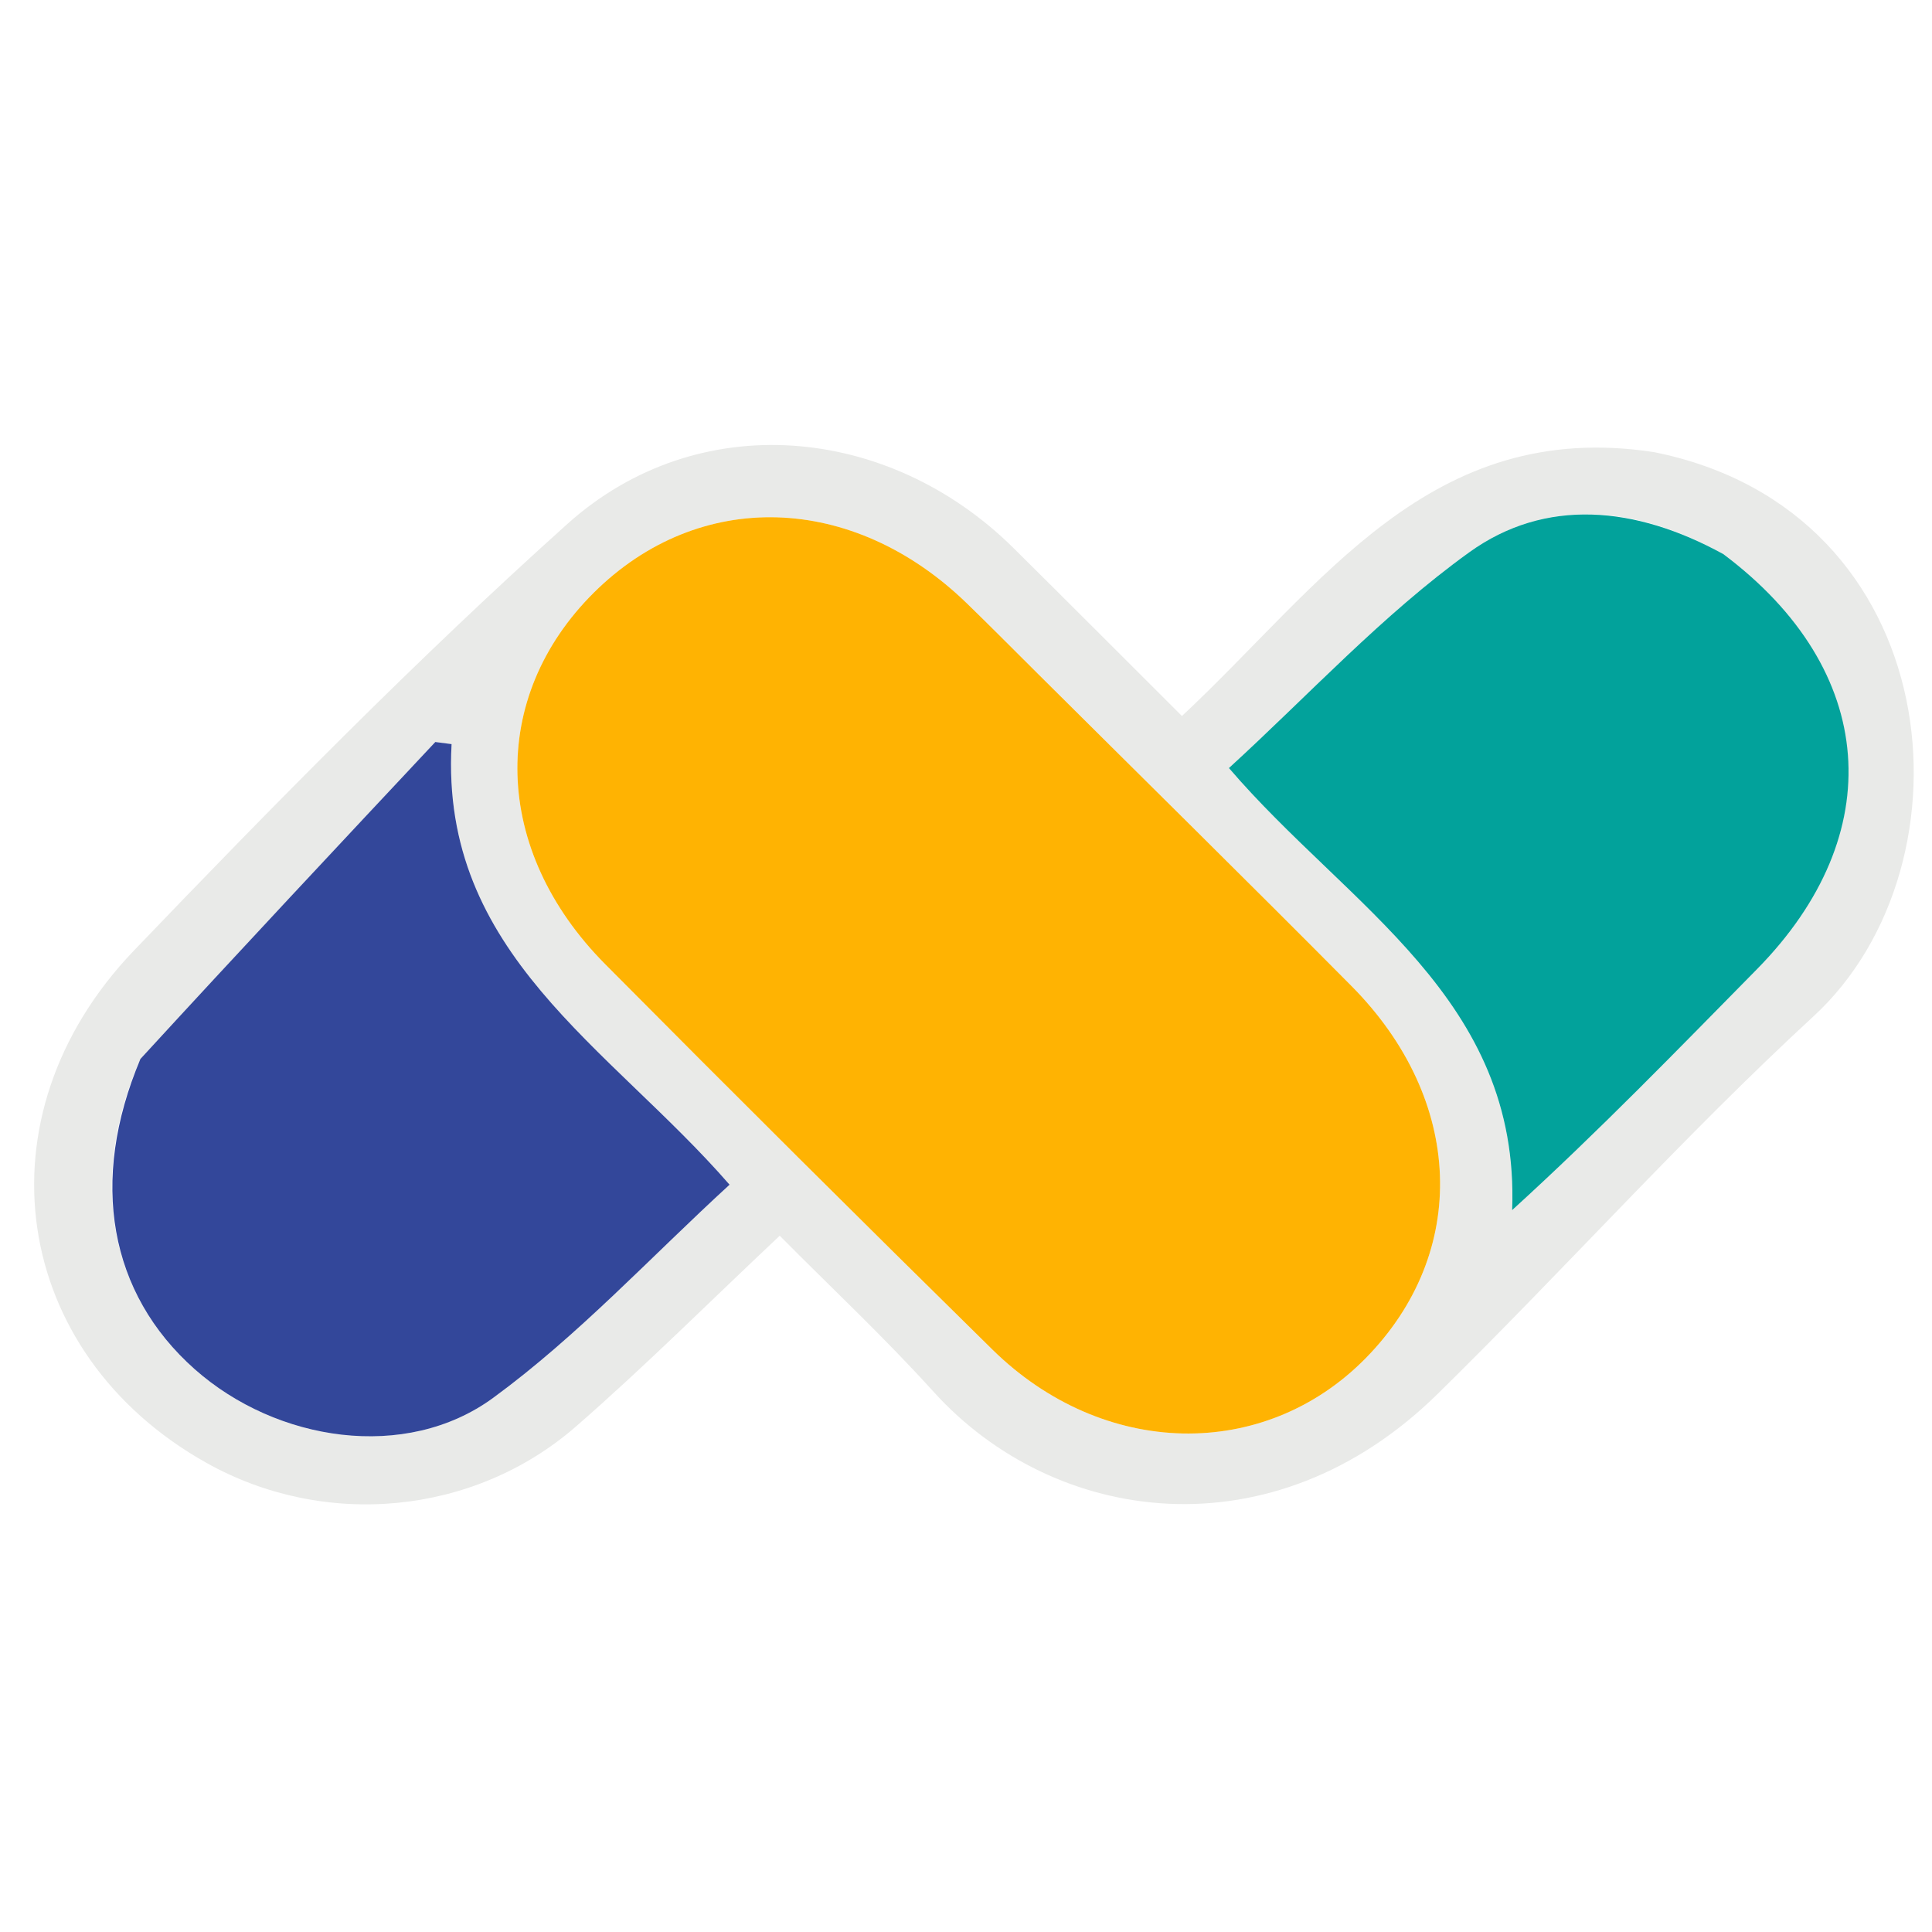 <svg version="1.1" id="Layer_1" xmlns="http://www.w3.org/2000/svg" xmlns:xlink="http://www.w3.org/1999/xlink" x="0px" y="0px"
	 width="100%" viewBox="0 0 150 150" xml:space="preserve">
<path fill="#FFFFFF" opacity="0" stroke="none" 
	d="
M83,151 
	C55.356,151 28.212,151 1.034,151 
	C1.034,101.064 1.034,51.129 1.034,1.097 
	C50.894,1.097 100.788,1.097 150.841,1.097 
	C150.841,51 150.841,101 150.841,151 
	C128.462,151 105.981,151 83,151 
M128,35.01 
	C111.019,32.439 102.655,45.419 91.766,55.591 
	C87.332,51.168 83.032,46.853 78.705,42.566 
	C68.971,32.92 54.165,31.599 44.052,40.679 
	C32.349,51.187 21.285,62.444 10.393,73.807 
	C-1.959,86.695 0.864,105.085 16.038,113.582 
	C25.171,118.696 36.767,117.685 44.733,110.739 
	C50.103,106.058 55.152,101.008 60.538,95.941 
	C64.563,100.003 68.696,103.869 72.479,108.052 
	C81.866,118.43 98.79,120.803 111.586,108.254 
	C121.445,98.585 130.668,88.244 140.812,78.895 
	C153.676,67.039 151.24,39.689 128,35.01 
z"/>
<path fill="#E9EAE8" opacity="1" stroke="none" 
	d="
M128.426,35.104 
	C151.24,39.689 153.676,67.039 140.812,78.895 
	C130.668,88.244 121.445,98.585 111.586,108.254 
	C98.79,120.803 81.866,118.43 72.479,108.052 
	C68.696,103.869 64.563,100.003 60.538,95.941 
	C55.152,101.008 50.103,106.058 44.733,110.739 
	C36.767,117.685 25.171,118.696 16.038,113.582 
	C0.864,105.085 -1.959,86.695 10.393,73.807 
	C21.285,62.444 32.349,51.187 44.052,40.679 
	C54.165,31.599 68.971,32.92 78.705,42.566 
	C83.032,46.853 87.332,51.168 91.766,55.591 
	C102.655,45.419 111.019,32.439 128.426,35.104 
M80.384,52.115 
	C78.614,50.357 76.861,48.582 75.07,46.846 
	C66.203,38.249 54.265,37.909 46.109,46.009 
	C37.905,54.156 38.201,66.004 46.983,74.856 
	C56.939,84.891 66.963,94.86 77.041,104.772 
	C85.648,113.237 98.141,113.471 106.024,105.459 
	C114.104,97.247 113.7,85.397 104.927,76.551 
	C96.964,68.522 88.903,60.589 80.384,52.115 
M10.739,82.565 
	C6.888,91.727 8.493,100.433 15.115,106.303 
	C21.472,111.938 31.507,113.486 38.278,108.538 
	C44.881,103.711 50.531,97.58 56.644,91.98 
	C47.295,81.23 34.158,74.061 35.061,57.773 
	C34.639,57.718 34.218,57.663 33.797,57.608 
	C26.22,65.695 18.643,73.783 10.739,82.565 
M133.462,42.853 
	C126.983,39.27 119.976,38.628 114.072,42.88 
	C107.324,47.739 101.582,53.993 95.413,59.631 
	C104.702,70.465 118.019,77.496 117.403,93.953 
	C124.166,87.794 130.255,81.498 136.401,75.259 
	C146.705,64.8 145.816,52.018 133.462,42.853 
z"/>
<path fill="#FFB302" opacity="1" stroke="none" 
	d="
M80.635,52.364 
	C88.903,60.589 96.964,68.522 104.927,76.551 
	C113.7,85.397 114.104,97.247 106.024,105.459 
	C98.141,113.471 85.648,113.237 77.041,104.772 
	C66.963,94.86 56.939,84.891 46.983,74.856 
	C38.201,66.004 37.905,54.156 46.109,46.009 
	C54.265,37.909 66.203,38.249 75.07,46.846 
	C76.861,48.582 78.614,50.357 80.635,52.364 
z"/>
<path fill="#33479A" opacity="1" stroke="none" 
	d="
M10.903,82.217 
	C18.643,73.783 26.22,65.695 33.797,57.608 
	C34.218,57.663 34.639,57.718 35.061,57.773 
	C34.158,74.061 47.295,81.23 56.644,91.98 
	C50.531,97.58 44.881,103.711 38.278,108.538 
	C31.507,113.486 21.472,111.938 15.115,106.303 
	C8.493,100.433 6.888,91.727 10.903,82.217 
z"/>
<path fill="#02A29B" opacity="1" stroke="none" 
	d="
M133.796,43.021 
	C145.816,52.018 146.705,64.8 136.401,75.259 
	C130.255,81.498 124.166,87.794 117.403,93.953 
	C118.019,77.496 104.702,70.465 95.413,59.631 
	C101.582,53.993 107.324,47.739 114.072,42.88 
	C119.976,38.628 126.983,39.27 133.796,43.021 
z"/>
</svg>